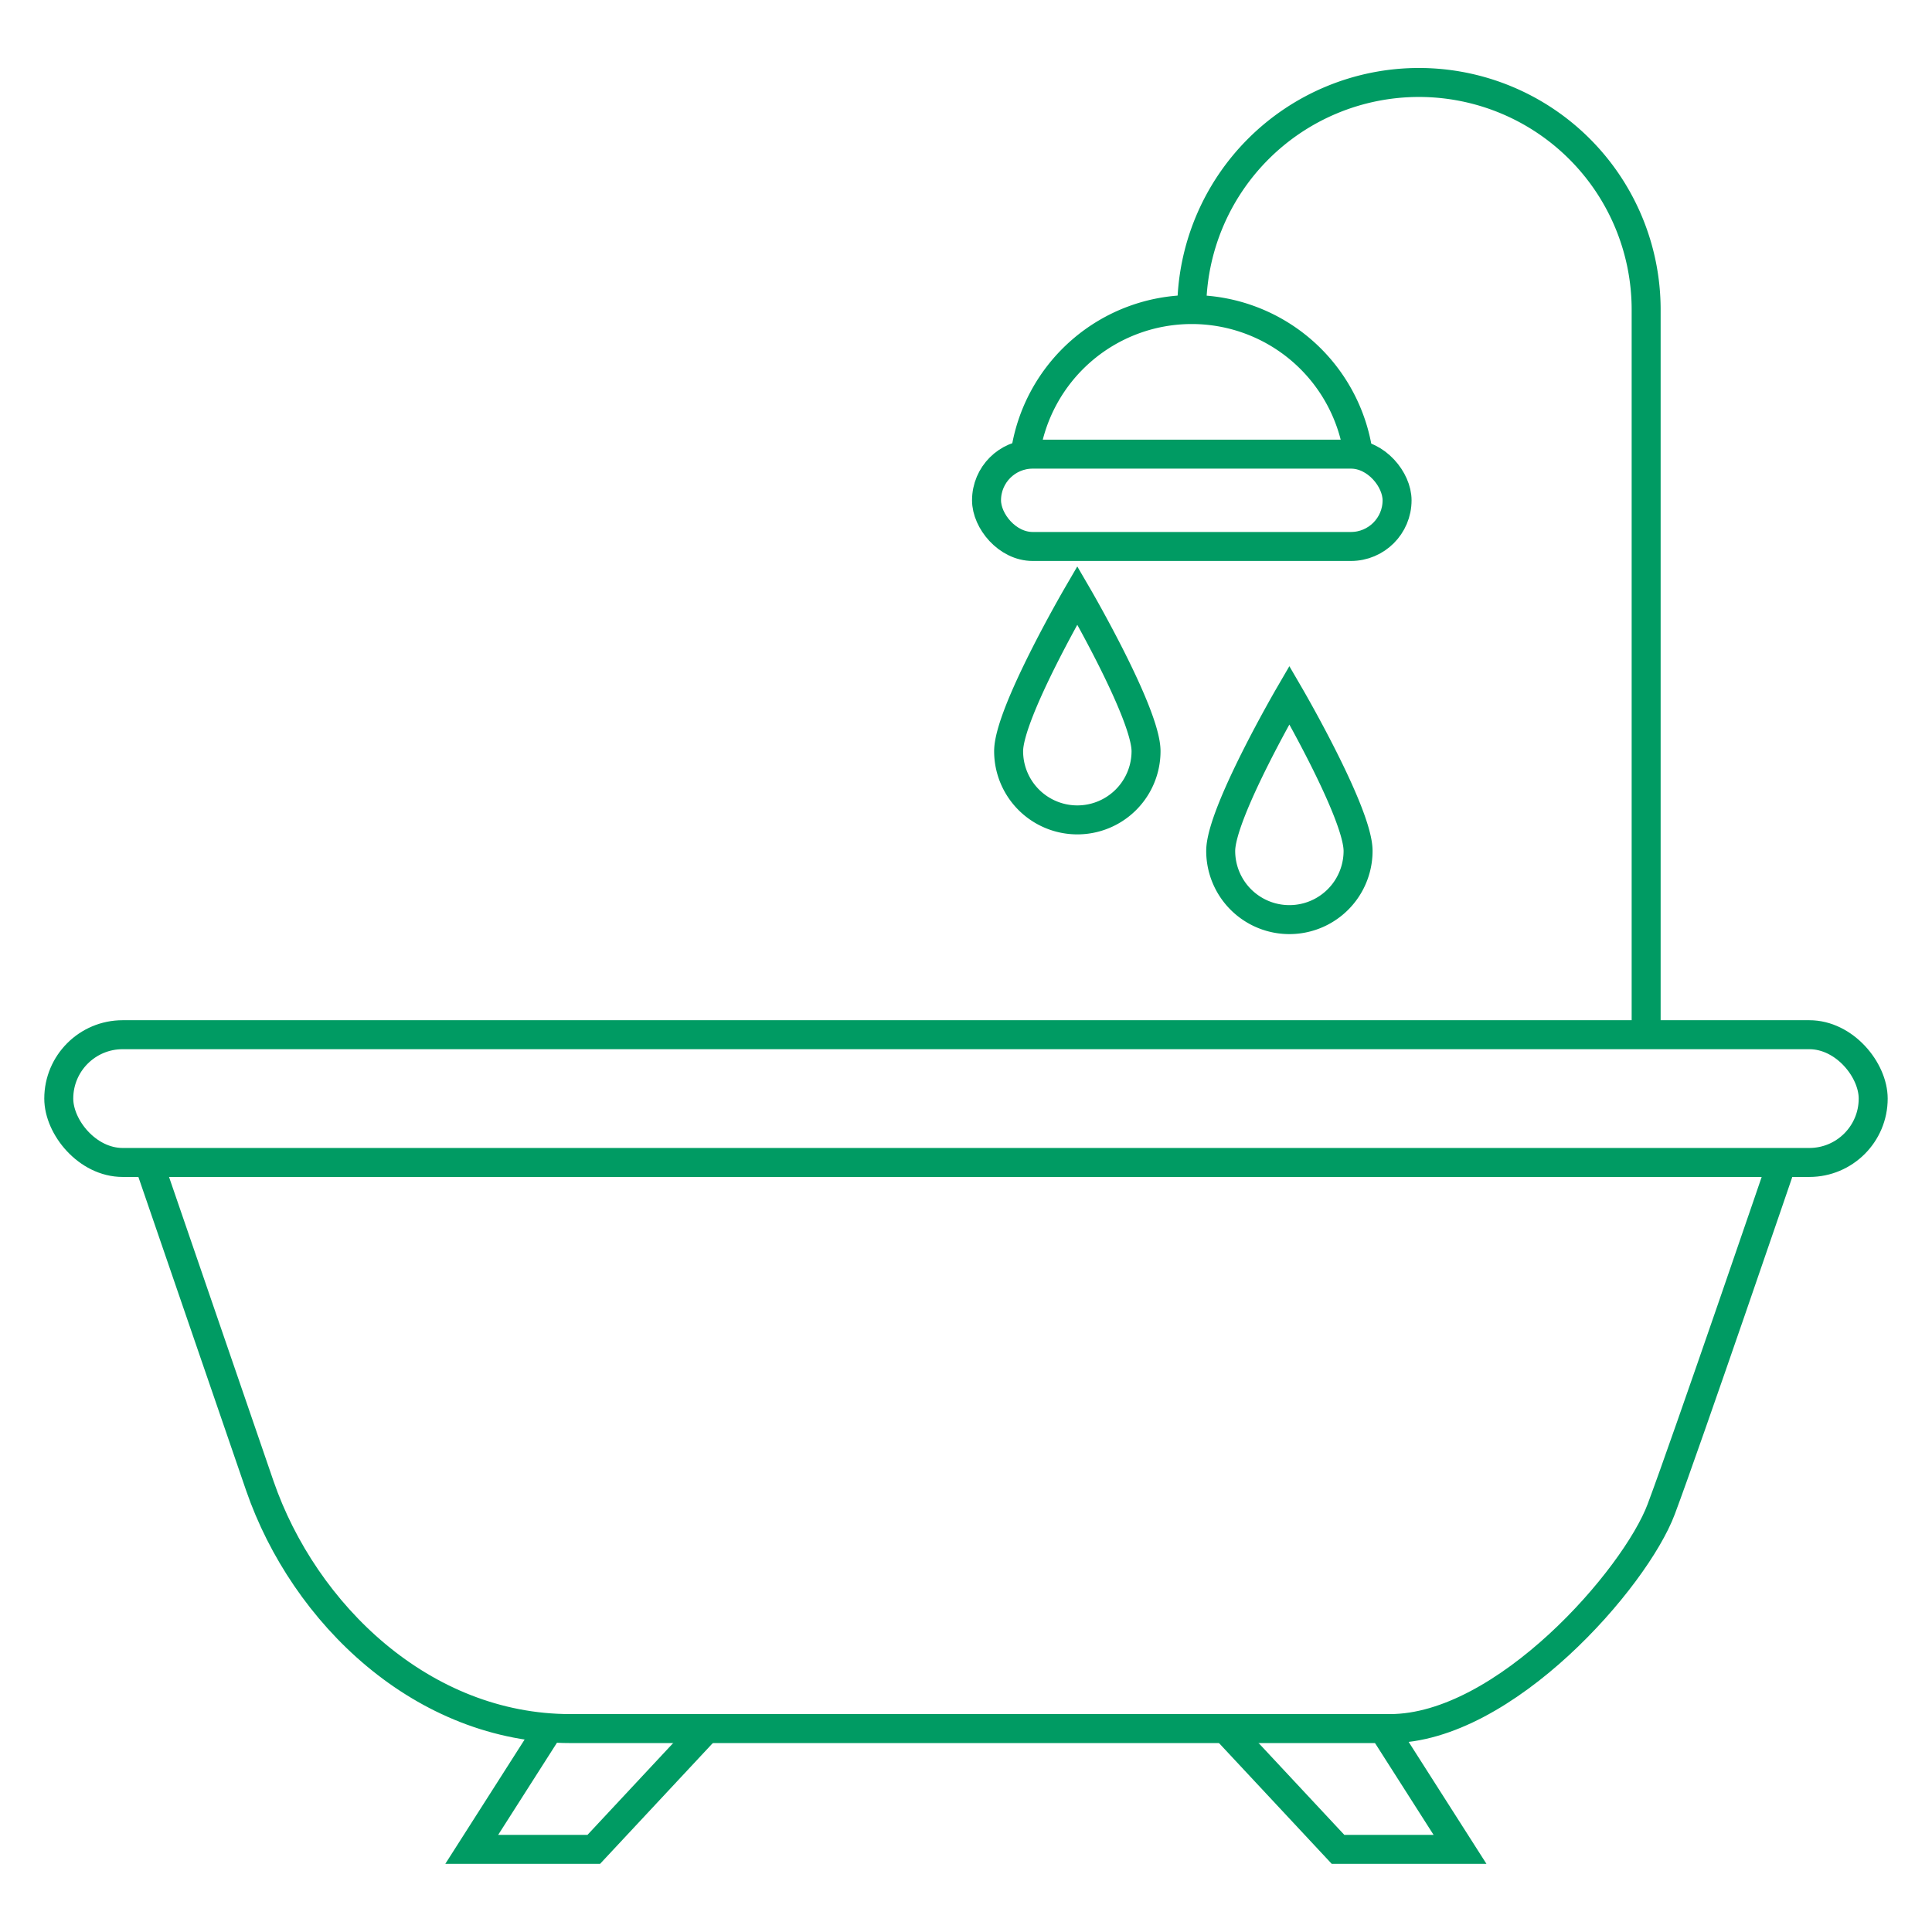 <svg xmlns="http://www.w3.org/2000/svg" width="48" height="48" viewBox="0 0 48 48">
  <g id="icon_case_01" transform="translate(3496 2211)">
    <rect id="長方形_34626" data-name="長方形 34626" width="48" height="48" transform="translate(-3496 -2211)" fill="none"/>
    <g id="グループ_37025" data-name="グループ 37025" transform="translate(-3494.54 -2208.951)">
      <path id="パス_71167" data-name="パス 71167" d="M20.159,13.233a1.707,1.707,0,0,1-3.414,0c0-.943,1.706-3.874,1.706-3.874S20.159,12.29,20.159,13.233Z" transform="translate(6.854 3.381)" fill="none" stroke="#009b63" stroke-miterlimit="10" stroke-width="0.72"/>
      <path id="パス_71168" data-name="パス 71168" d="M23.734,14.915a1.706,1.706,0,1,1-3.413,0c0-.943,1.706-3.874,1.706-3.874S23.734,13.972,23.734,14.915Z" transform="translate(8.547 4.177)" fill="none" stroke="#009b63" stroke-miterlimit="10" stroke-width="0.72"/>
      <rect id="長方形_34624" data-name="長方形 34624" width="10.2" height="2.294" rx="1.147" transform="translate(23.05 9.234)" fill="none" stroke="#009b63" stroke-miterlimit="10" stroke-width="0.72"/>
      <rect id="長方形_34625" data-name="長方形 34625" width="45.079" height="3.174" rx="1.587" transform="translate(0 23.658)" fill="none" stroke="#009b63" stroke-miterlimit="10" stroke-width="0.72"/>
      <path id="パス_71169" data-name="パス 71169" d="M17.024,8.133a4.18,4.18,0,0,1,8.277,0" transform="translate(6.986 1.101)" fill="none" stroke="#009b63" stroke-miterlimit="10" stroke-width="0.72"/>
      <path id="パス_71170" data-name="パス 71170" d="M19.832,6.358a5.645,5.645,0,1,1,11.29,0v17.95" transform="translate(8.316 -0.713)" fill="none" stroke="#009b63" stroke-miterlimit="10" stroke-width="0.72"/>
      <path id="パス_71171" data-name="パス 71171" d="M2.259,18.978,5,26.956c1.1,3.184,4.042,6.032,7.717,6.032H33.08c2.848,0,6.094-3.735,6.737-5.45s3-8.615,3-8.615" transform="translate(-0.005 7.909)" fill="none" stroke="#009b63" stroke-miterlimit="10" stroke-width="0.72"/>
      <path id="パス_71172" data-name="パス 71172" d="M9.606,28.469l-1.914,3h3.032l2.8-3" transform="translate(2.568 12.429)" fill="none" stroke="#009b63" stroke-miterlimit="10" stroke-width="0.72"/>
      <path id="パス_71173" data-name="パス 71173" d="M24.317,28.469l1.914,3H23.2l-2.8-3" transform="translate(8.583 12.429)" fill="none" stroke="#009b63" stroke-miterlimit="10" stroke-width="0.72"/>
    </g>
  </g>
</svg>
